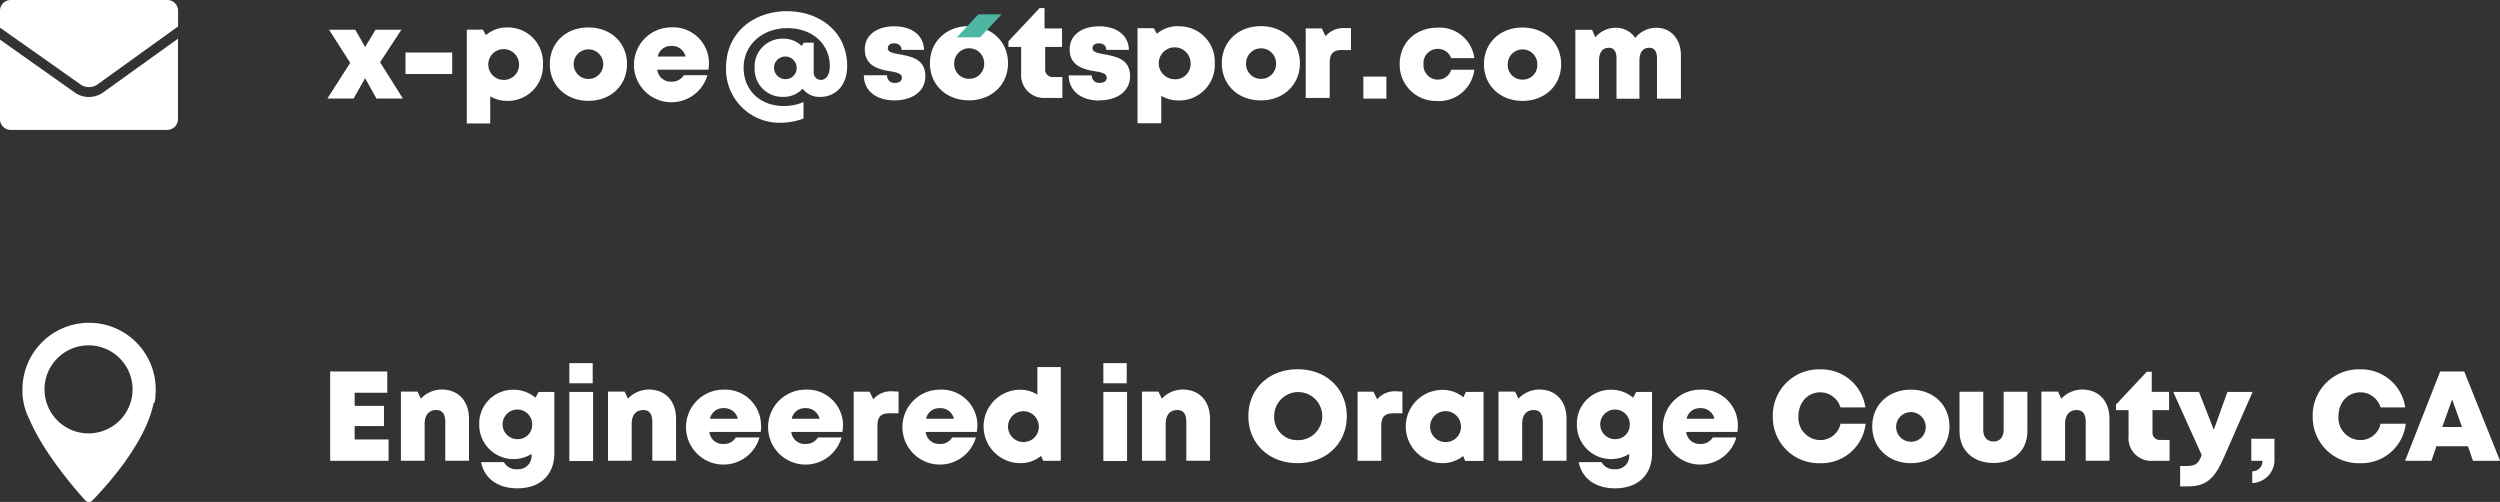 <svg id="Layer_1" data-name="Layer 1" xmlns="http://www.w3.org/2000/svg" viewBox="0 0 506.54 101.7"><rect x="0" y="0" width="506.54" height="101.7" fill="#333333" stroke="none"/><defs><style>.cls-1{fill:#fff;}.cls-2{isolation:isolate;}.cls-3{fill:#4db7a4;}</style></defs><path class="cls-1" d="M25.57,38.26a3,3,0,0,0,3.46,0L45.35,26.52V23.33a2.17,2.17,0,0,0-2.17-2.17H11.44a2.17,2.17,0,0,0-2.17,2.17v3.43Z" transform="translate(-9.27 -21.16)"/><path class="cls-1" d="M30.19,39.87a5,5,0,0,1-2.91.94,4.94,4.94,0,0,1-2.87-.91L9.27,29.19V45.31a2.17,2.17,0,0,0,2.17,2.17H43.16a2.17,2.17,0,0,0,2.17-2.17V29Z" transform="translate(-9.27 -21.16)"/><path class="cls-1" d="M40.39,102.87C38.7,111.15,30.48,120,28,122.56a1,1,0,0,1-1.44,0c-2.1-2.32-8.37-9.54-11.28-16.33a13.23,13.23,0,0,1-1.46-5.27c0-.31,0-.61,0-.9a13.49,13.49,0,0,1,27,0,11.22,11.22,0,0,1-.06,1.15c0,.14,0,.29,0,.43,0,.35-.09.69-.16,1A2.25,2.25,0,0,1,40.39,102.87ZM27.21,91.13a8.92,8.92,0,1,0,8.92,8.92A8.92,8.92,0,0,0,27.21,91.13Z" transform="translate(-9.27 -21.16)"/><g class="cls-2"><path class="cls-1" d="M88,110.2v4.32H76.17V96.43H87.74v4.31H81.13v2.66h5.94v4.09H81.13v2.71Z" transform="translate(-9.27 -21.16)"/><path class="cls-1" d="M104.29,106v8.51h-4.8v-7.84c0-1.63-.61-2.43-1.82-2.43-1.5,0-2.36,1-2.36,2.82v7.45H90.5v-14h3.38l.66,1.44a5.77,5.77,0,0,1,4.39-1.86C102.17,100.15,104.29,102.46,104.29,106Z" transform="translate(-9.27 -21.16)"/><path class="cls-1" d="M121.59,100.57V113c0,4.38-2.87,7.1-7.47,7.1-4,0-6.73-2-7.37-5.3h4.63a2.77,2.77,0,0,0,2.69,1.43,2.69,2.69,0,0,0,2.91-2.68v-.42a6.94,6.94,0,0,1-10.61-6,6.84,6.84,0,0,1,7-7,6.75,6.75,0,0,1,4.4,1.62l.61-1.17Zm-4.49,6.57a3,3,0,1,0-3,3A2.9,2.9,0,0,0,117.1,107.14Z" transform="translate(-9.27 -21.16)"/><path class="cls-1" d="M124.63,100.57h4.81v14h-4.81Zm0-5.83h4.73v4.08h-4.73Z" transform="translate(-9.27 -21.16)"/><path class="cls-1" d="M146.25,106v8.51h-4.81v-7.84c0-1.63-.61-2.43-1.82-2.43-1.49,0-2.36,1-2.36,2.82v7.45h-4.8v-14h3.37l.66,1.44a5.8,5.8,0,0,1,4.39-1.86C144.12,100.15,146.25,102.46,146.25,106Z" transform="translate(-9.27 -21.16)"/><path class="cls-1" d="M163.5,107.41a9.17,9.17,0,0,1-.1,1.27H153a2.71,2.71,0,0,0,2.85,2.43,2.79,2.79,0,0,0,2.52-1.31h4.78a7.59,7.59,0,1,1-7.3-9.69,7.25,7.25,0,0,1,7.61,7.3ZM153.12,106h5.64a2.79,2.79,0,0,0-2.87-2.14A2.71,2.71,0,0,0,153.12,106Z" transform="translate(-9.27 -21.16)"/><path class="cls-1" d="M180.06,107.41a9.17,9.17,0,0,1-.1,1.27H169.6a2.71,2.71,0,0,0,2.85,2.43A2.79,2.79,0,0,0,175,109.8h4.78a7.59,7.59,0,1,1-7.3-9.69,7.25,7.25,0,0,1,7.61,7.3ZM169.68,106h5.64a2.79,2.79,0,0,0-2.87-2.14A2.71,2.71,0,0,0,169.68,106Z" transform="translate(-9.27 -21.16)"/><path class="cls-1" d="M191.33,100.5v4.4h-1.87c-1.7,0-2.41.74-2.41,2.52v7.1h-4.81v-14h3.22l.75,1.55a4.65,4.65,0,0,1,3.84-1.62Z" transform="translate(-9.27 -21.16)"/><path class="cls-1" d="M207.29,107.41a9.17,9.17,0,0,1-.1,1.27H196.83a2.71,2.71,0,0,0,2.85,2.43,2.79,2.79,0,0,0,2.52-1.31H207a7.59,7.59,0,1,1-7.3-9.69,7.25,7.25,0,0,1,7.61,7.3ZM196.91,106h5.64a2.79,2.79,0,0,0-2.87-2.14A2.7,2.7,0,0,0,196.91,106Z" transform="translate(-9.27 -21.16)"/><path class="cls-1" d="M224.2,95.53v19h-3.55l-.45-1A6.45,6.45,0,0,1,216,115a7.44,7.44,0,0,1,0-14.88,6.5,6.5,0,0,1,3.46,1V95.53Zm-4.45,12a3.12,3.12,0,1,0-3.12,3.19A3.07,3.07,0,0,0,219.75,107.54Z" transform="translate(-9.27 -21.16)"/><path class="cls-1" d="M232.83,100.57h4.8v14h-4.8Zm0-5.83h4.73v4.08h-4.73Z" transform="translate(-9.27 -21.16)"/><path class="cls-1" d="M254.44,106v8.51h-4.8v-7.84c0-1.63-.61-2.43-1.82-2.43-1.5,0-2.36,1-2.36,2.82v7.45h-4.81v-14H244l.67,1.44a5.77,5.77,0,0,1,4.39-1.86C252.31,100.15,254.44,102.46,254.44,106Z" transform="translate(-9.27 -21.16)"/><path class="cls-1" d="M262.21,105.48c0-5.53,4.15-9.5,10-9.5s9.94,4,9.94,9.5S278,115,272.17,115,262.21,111,262.21,105.48Zm10,4.86a4.87,4.87,0,1,0-4.77-4.86,4.64,4.64,0,0,0,4.77,4.86Z" transform="translate(-9.27 -21.16)"/><path class="cls-1" d="M293.42,100.5v4.4h-1.86c-1.7,0-2.42.74-2.42,2.52v7.1h-4.8v-14h3.22l.75,1.55a4.65,4.65,0,0,1,3.84-1.62Z" transform="translate(-9.27 -21.16)"/><path class="cls-1" d="M309.86,100.55v14h-3.72l-.41-1a6.63,6.63,0,0,1-4.21,1.45,7.42,7.42,0,0,1,0-14.84,6.6,6.6,0,0,1,4.26,1.5l.5-1.08Zm-4.57,7a3.13,3.13,0,1,0-3.13,3.18A3.07,3.07,0,0,0,305.29,107.54Z" transform="translate(-9.27 -21.16)"/><path class="cls-1" d="M326.67,106v8.51h-4.8v-7.84c0-1.63-.61-2.43-1.82-2.43-1.5,0-2.36,1-2.36,2.82v7.45h-4.8v-14h3.37l.66,1.44a5.79,5.79,0,0,1,4.39-1.86C324.55,100.15,326.67,102.46,326.67,106Z" transform="translate(-9.27 -21.16)"/><path class="cls-1" d="M344,100.57V113c0,4.38-2.87,7.1-7.48,7.1-4,0-6.73-2-7.37-5.3h4.63a2.78,2.78,0,0,0,2.69,1.43,2.69,2.69,0,0,0,2.91-2.68v-.42a6.94,6.94,0,0,1-10.61-6,6.84,6.84,0,0,1,7-7,6.73,6.73,0,0,1,4.4,1.62l.61-1.17Zm-4.5,6.57a3,3,0,1,0-3,3A2.89,2.89,0,0,0,339.48,107.14Z" transform="translate(-9.27 -21.16)"/><path class="cls-1" d="M361.39,107.41a9.17,9.17,0,0,1-.1,1.27H350.93a2.71,2.71,0,0,0,2.85,2.43,2.79,2.79,0,0,0,2.52-1.31h4.78a7.59,7.59,0,1,1-7.3-9.69,7.25,7.25,0,0,1,7.61,7.3ZM351,106h5.64a2.79,2.79,0,0,0-2.87-2.14A2.71,2.71,0,0,0,351,106Z" transform="translate(-9.27 -21.16)"/><path class="cls-1" d="M368.47,105.49A9.33,9.33,0,0,1,378.09,96a9,9,0,0,1,9.14,7.71h-5.05a4.28,4.28,0,0,0-4.08-3.06c-2.56,0-4.44,2.06-4.44,4.86a4.5,4.5,0,0,0,4.44,4.82,4.16,4.16,0,0,0,4.09-3.32h5.09a9,9,0,0,1-9.19,8A9.32,9.32,0,0,1,368.47,105.49Z" transform="translate(-9.27 -21.16)"/><path class="cls-1" d="M388.62,107.54c0-4.32,3.27-7.43,7.82-7.43s7.82,3.11,7.82,7.43S401,115,396.44,115,388.62,111.85,388.62,107.54Zm10.83,0a3,3,0,1,0-3,3.12A2.94,2.94,0,0,0,399.45,107.54Z" transform="translate(-9.27 -21.16)"/><path class="cls-1" d="M406.3,108.53v-8h4.81v7.75c0,1.47.79,2.34,2.07,2.34s2.06-.88,2.06-2.34v-7.75h4.81v8c0,3.9-2.75,6.44-6.87,6.44S406.3,112.43,406.3,108.53Z" transform="translate(-9.27 -21.16)"/><path class="cls-1" d="M436.68,106v8.51h-4.81v-7.84c0-1.63-.61-2.43-1.82-2.43-1.49,0-2.36,1-2.36,2.82v7.45h-4.8v-14h3.37l.66,1.44a5.8,5.8,0,0,1,4.39-1.86C434.55,100.15,436.68,102.46,436.68,106Z" transform="translate(-9.27 -21.16)"/><path class="cls-1" d="M448.86,110.31v4.21h-3.31a4.59,4.59,0,0,1-5-5v-5.26H438v-1.13l6.25-6.65h1v4.08h3.51v3.7H445.4v4.44a1.47,1.47,0,0,0,1.61,1.6Z" transform="translate(-9.27 -21.16)"/><path class="cls-1" d="M465.68,100.57l-5.84,13.33c-1.88,4.27-3.61,5.81-7.21,5.81H451v-4.13h1.32c1.84,0,2.4-.48,3.05-2.22l-5.77-12.79h5.22l3,7.68,2.76-7.68Z" transform="translate(-9.27 -21.16)"/><path class="cls-1" d="M465.61,116.65a2,2,0,0,0,2.05-2.13h-2.24v-4.47h4.69v4.09a4.66,4.66,0,0,1-4.5,4.89Z" transform="translate(-9.27 -21.16)"/><path class="cls-1" d="M477.86,105.49A9.33,9.33,0,0,1,487.47,96a9,9,0,0,1,9.14,7.71h-5a4.29,4.29,0,0,0-4.09-3.06c-2.56,0-4.44,2.06-4.44,4.86a4.5,4.5,0,0,0,4.44,4.82,4.16,4.16,0,0,0,4.09-3.32h5.1a9,9,0,0,1-9.2,8A9.32,9.32,0,0,1,477.86,105.49Z" transform="translate(-9.27 -21.16)"/><path class="cls-1" d="M509.32,111.58h-6.4l-1,2.94h-5.34l7.11-18.09h4.87l7.26,18.09h-5.49Zm-3.21-9.5-2,5.6h4Z" transform="translate(-9.27 -21.16)"/></g><path class="cls-1" d="M285.51,36.68h4.66v4.46h-4.66Z" transform="translate(-9.27 -21.16)"/><path class="cls-1" d="M300.57,41.6a7.32,7.32,0,0,1-7.7-7.45c0-4.32,3.21-7.39,7.72-7.39A7.1,7.1,0,0,1,308,32.94H303.3a2.83,2.83,0,0,0-2.72-1.88,2.88,2.88,0,0,0-2.89,3.1,2.92,2.92,0,0,0,2.89,3.13,2.81,2.81,0,0,0,2.73-2H308a7.24,7.24,0,0,1-7.46,6.35Z" transform="translate(-9.27 -21.16)"/><path class="cls-1" d="M309.94,34.17c0-4.32,3.27-7.43,7.82-7.43s7.82,3.11,7.82,7.43-3.29,7.43-7.82,7.43S309.94,38.48,309.94,34.17Zm7.82,3.12a2.94,2.94,0,0,0,3-3.12,3,3,0,1,0-6,0,2.94,2.94,0,0,0,3,3.12Z" transform="translate(-9.27 -21.16)"/><path class="cls-1" d="M349.85,32.4v8.75H345V33c0-1.46-.54-2.16-1.56-2.16-1.32,0-2,.91-2,2.67v7.65H336.8V33c0-1.41-.53-2.16-1.54-2.16-1.3,0-2,.93-2,2.67v7.65h-4.8V27.2h3.38l.68,1.5a5.39,5.39,0,0,1,4.08-1.91,4.7,4.7,0,0,1,4,2.05,5.44,5.44,0,0,1,4.28-2.05C347.86,26.79,349.85,29.11,349.85,32.4Z" transform="translate(-9.27 -21.16)"/><path class="cls-1" d="M85.54,41.13,83.25,37l-2.34,4.13H75.6l4.63-7.24-4.29-6.71h5.31l2,3.51,2.11-3.51H90.6l-4.32,6.59,4.63,7.36Z" transform="translate(-9.27 -21.16)"/><path class="cls-1" d="M91.43,31.8h9.46v4.36H91.43Z" transform="translate(-9.27 -21.16)"/><path class="cls-1" d="M119.28,34.16A7.11,7.11,0,0,1,112,41.6a6.58,6.58,0,0,1-3.4-.92v5.49h-4.75v-19h3.27l.6,1.11A6.47,6.47,0,0,1,112,26.72,7.1,7.1,0,0,1,119.28,34.16Zm-4.84,0a3.12,3.12,0,1,0-3.12,3.19A3.07,3.07,0,0,0,114.44,34.16Z" transform="translate(-9.27 -21.16)"/><path class="cls-1" d="M120.67,34.16c0-4.33,3.27-7.44,7.82-7.44s7.82,3.11,7.82,7.44-3.29,7.43-7.82,7.43S120.67,38.47,120.67,34.16Zm10.83,0a3,3,0,1,0-6,0,3,3,0,1,0,6,0Z" transform="translate(-9.27 -21.16)"/><path class="cls-1" d="M152.91,34a9.32,9.32,0,0,1-.1,1.28H142.45a2.7,2.7,0,0,0,2.85,2.42,2.81,2.81,0,0,0,2.52-1.3h4.78a7.59,7.59,0,1,1-7.3-9.7,7.25,7.25,0,0,1,7.61,7.3Zm-10.38-1.38h5.64a2.79,2.79,0,0,0-2.87-2.15A2.7,2.7,0,0,0,142.53,32.64Z" transform="translate(-9.27 -21.16)"/><path class="cls-1" d="M180.92,34.56c0,4.08-2.53,6.23-5.39,6.23a4.21,4.21,0,0,1-3.63-1.66A5.24,5.24,0,0,1,168,40.79a5.63,5.63,0,0,1-5.83-5.88A5.62,5.62,0,0,1,168,29a5.27,5.27,0,0,1,3.72,1.48l.42-.68h2V35.7a1.47,1.47,0,0,0,1.44,1.65c1,0,1.82-.91,1.82-2.79,0-4.48-3.52-7.7-8.58-7.7s-8.88,3.38-8.88,8,3.38,7.78,8.13,7.78a10.27,10.27,0,0,0,4-.79v3.33a13.35,13.35,0,0,1-4.53.85,10.84,10.84,0,0,1-11.16-11.17c0-7.21,5.72-11.43,12.34-11.43S180.92,27.59,180.92,34.56Zm-10.24.33a2.29,2.29,0,1,0-2.29,2.3A2.21,2.21,0,0,0,170.68,34.89Z" transform="translate(-9.27 -21.16)"/><path class="cls-1" d="M281.74,26.86a4.72,4.72,0,0,0-3.89,1.63l-.76-1.57h-3.26V41h4.86V33.86c0-1.8.72-2.56,2.44-2.56H283V26.85h-1.28Zm-17,10.28a3,3,0,0,1-3-3.15,3,3,0,1,1,6.08,0,3,3,0,0,1-3,3.15Zm0,4.36c4.59,0,7.91-3.16,7.91-7.52s-3.33-7.52-7.91-7.52-7.91,3.14-7.91,7.52,3.31,7.52,7.91,7.52m-17.37-4.29A3.23,3.23,0,1,1,250.51,34a3.11,3.11,0,0,1-3.16,3.23M248,26.46A6.54,6.54,0,0,0,243.67,28l-.61-1.12h-3.31V46.13h4.81V40.57a6.61,6.61,0,0,0,3.44.94A7.19,7.19,0,0,0,255.4,34a7.17,7.17,0,0,0-7.4-7.51m-16,15c3.75,0,6.24-1.93,6.24-4.88,0-3.58-3-4-5.19-4.44-1.34-.24-2.42-.43-2.42-1.23,0-.65.52-1,1.3-1s1.49.42,1.49,1.32H238c-.06-2.86-2.38-4.77-6-4.77s-6,1.83-6,4.66c0,3.42,2.9,4.08,5.09,4.44,1.36.22,2.42.46,2.42,1.27s-.67,1.09-1.39,1.09a1.46,1.46,0,0,1-1.64-1.51h-4.68c.06,3.06,2.39,5.09,6.24,5.09Zm-9.32-4.72a1.5,1.5,0,0,1-1.64-1.62V30.67h3.42V26.93h-3.55V22.8h-1l-6.32,6.73v1.14h2.58V36a4.64,4.64,0,0,0,5,5h3.35V36.78Zm-17.08.36a3,3,0,0,1-3-3.15,3,3,0,1,1,6.08,0,3,3,0,0,1-3,3.15Zm0,4.36c4.59,0,7.91-3.16,7.91-7.52s-3.33-7.52-7.91-7.52-7.91,3.14-7.91,7.52,3.31,7.52,7.91,7.52m-15.08,0c3.75,0,6.24-1.93,6.24-4.88,0-3.58-3-4-5.19-4.44-1.34-.24-2.42-.43-2.42-1.23,0-.65.52-1,1.3-1s1.49.42,1.49,1.32h4.55c-.06-2.86-2.38-4.77-6-4.77s-6,1.83-6,4.66c0,3.42,2.9,4.08,5.09,4.44,1.36.22,2.42.46,2.42,1.27s-.67,1.09-1.39,1.09A1.46,1.46,0,0,1,189,36.41H184.3c0,3.06,2.39,5.09,6.24,5.09Z" transform="translate(-9.27 -21.16)"/><polygon class="cls-3" points="198.23 2.91 193.87 7.57 198.58 7.57 202.94 2.91 198.23 2.91"/></svg>